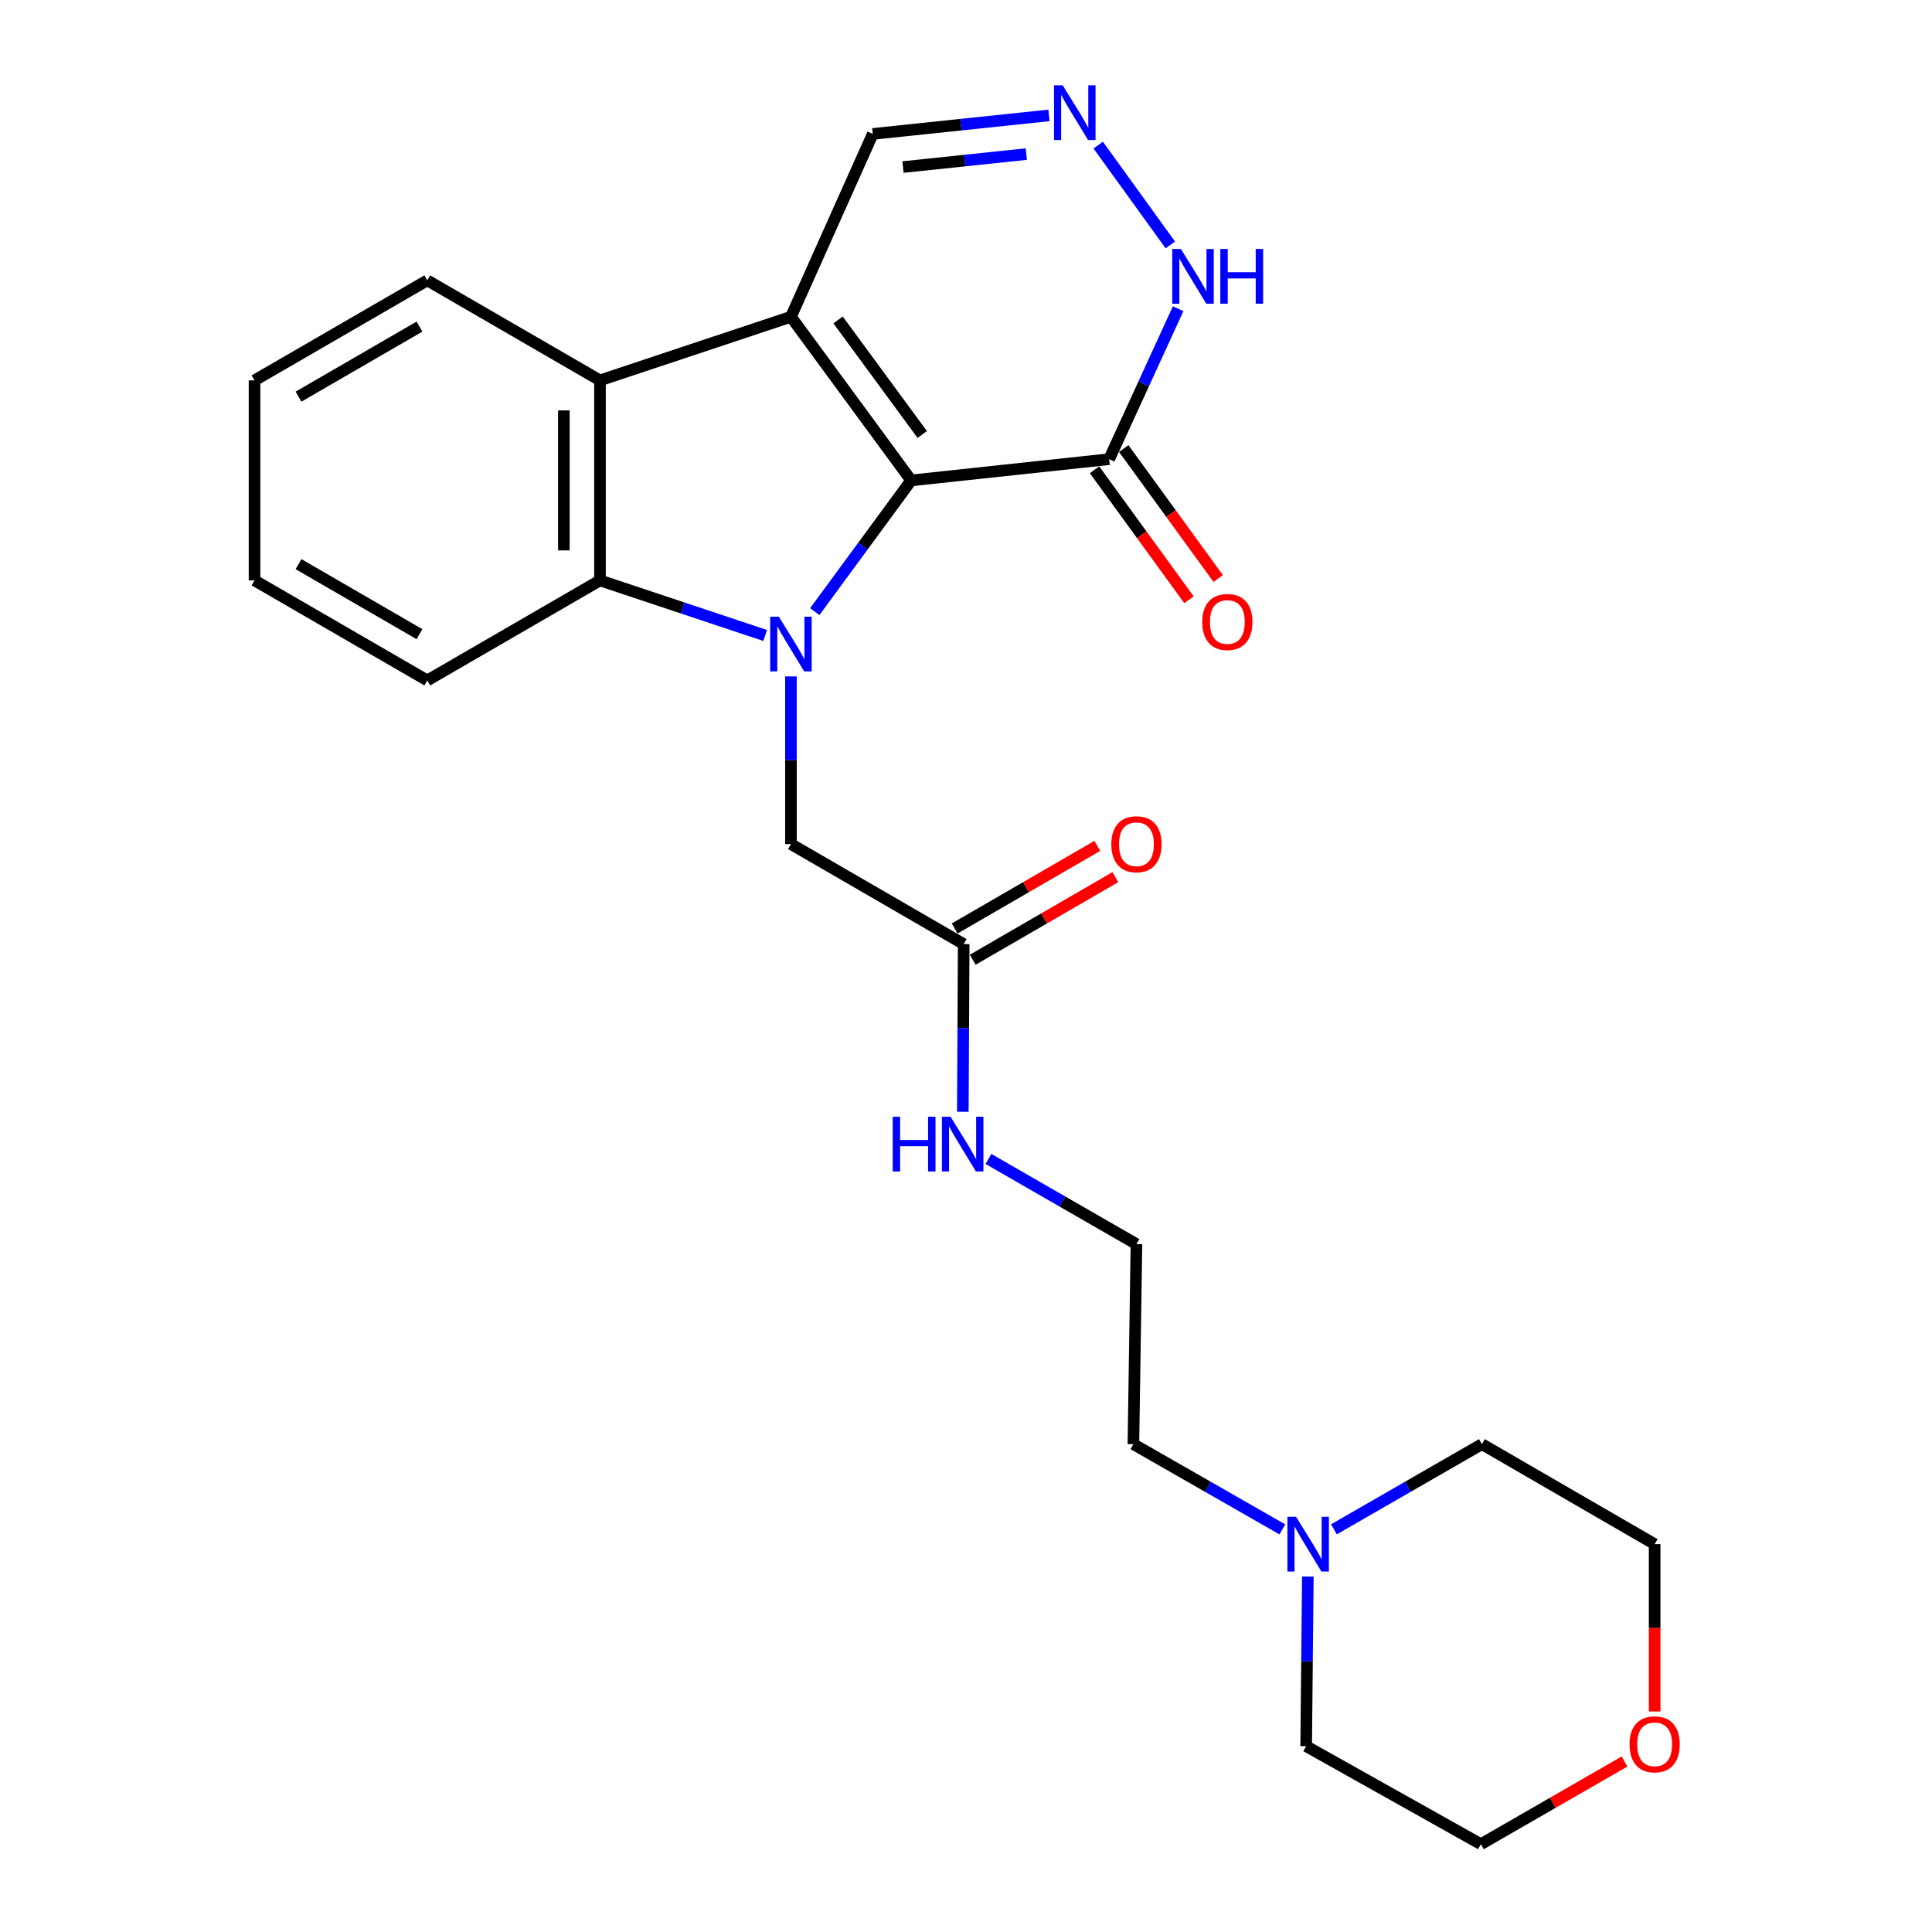 <?xml version='1.0' encoding='iso-8859-1'?>
<svg version='1.1' baseProfile='full'
              xmlns='http://www.w3.org/2000/svg'
                      xmlns:rdkit='http://www.rdkit.org/xml'
                      xmlns:xlink='http://www.w3.org/1999/xlink'
                  xml:space='preserve'
width='1000px' height='1000px' viewBox='0 0 1000 1000'>
<!-- END OF HEADER -->
<rect style='opacity:1.0;fill:#FFFFFF;stroke:none' width='1000' height='1000' x='0' y='0'> </rect>
<path class='bond-0' d='M 421.724,316.578 L 446.673,282.62' style='fill:none;fill-rule:evenodd;stroke:#0000FF;stroke-width:6px;stroke-linecap:butt;stroke-linejoin:miter;stroke-opacity:1' />
<path class='bond-0' d='M 446.673,282.62 L 471.621,248.663' style='fill:none;fill-rule:evenodd;stroke:#000000;stroke-width:6px;stroke-linecap:butt;stroke-linejoin:miter;stroke-opacity:1' />
<path class='bond-2' d='M 396.045,328.917 L 353.295,314.667' style='fill:none;fill-rule:evenodd;stroke:#0000FF;stroke-width:6px;stroke-linecap:butt;stroke-linejoin:miter;stroke-opacity:1' />
<path class='bond-2' d='M 353.295,314.667 L 310.545,300.417' style='fill:none;fill-rule:evenodd;stroke:#000000;stroke-width:6px;stroke-linecap:butt;stroke-linejoin:miter;stroke-opacity:1' />
<path class='bond-7' d='M 409.39,350.113 L 409.39,393.504' style='fill:none;fill-rule:evenodd;stroke:#0000FF;stroke-width:6px;stroke-linecap:butt;stroke-linejoin:miter;stroke-opacity:1' />
<path class='bond-7' d='M 409.39,393.504 L 409.39,436.894' style='fill:none;fill-rule:evenodd;stroke:#000000;stroke-width:6px;stroke-linecap:butt;stroke-linejoin:miter;stroke-opacity:1' />
<path class='bond-1' d='M 471.621,248.663 L 409.39,163.961' style='fill:none;fill-rule:evenodd;stroke:#000000;stroke-width:6px;stroke-linecap:butt;stroke-linejoin:miter;stroke-opacity:1' />
<path class='bond-1' d='M 477.349,224.891 L 433.787,165.6' style='fill:none;fill-rule:evenodd;stroke:#000000;stroke-width:6px;stroke-linecap:butt;stroke-linejoin:miter;stroke-opacity:1' />
<path class='bond-4' d='M 471.621,248.663 L 574.09,237.666' style='fill:none;fill-rule:evenodd;stroke:#000000;stroke-width:6px;stroke-linecap:butt;stroke-linejoin:miter;stroke-opacity:1' />
<path class='bond-8' d='M 409.39,163.961 L 451.746,69.321' style='fill:none;fill-rule:evenodd;stroke:#000000;stroke-width:6px;stroke-linecap:butt;stroke-linejoin:miter;stroke-opacity:1' />
<path class='bond-25' d='M 409.39,163.961 L 310.545,196.889' style='fill:none;fill-rule:evenodd;stroke:#000000;stroke-width:6px;stroke-linecap:butt;stroke-linejoin:miter;stroke-opacity:1' />
<path class='bond-3' d='M 310.545,300.417 L 310.545,196.889' style='fill:none;fill-rule:evenodd;stroke:#000000;stroke-width:6px;stroke-linecap:butt;stroke-linejoin:miter;stroke-opacity:1' />
<path class='bond-3' d='M 291.854,284.888 L 291.854,212.418' style='fill:none;fill-rule:evenodd;stroke:#000000;stroke-width:6px;stroke-linecap:butt;stroke-linejoin:miter;stroke-opacity:1' />
<path class='bond-15' d='M 310.545,300.417 L 221.159,352.191' style='fill:none;fill-rule:evenodd;stroke:#000000;stroke-width:6px;stroke-linecap:butt;stroke-linejoin:miter;stroke-opacity:1' />
<path class='bond-16' d='M 310.545,196.889 L 221.159,145.114' style='fill:none;fill-rule:evenodd;stroke:#000000;stroke-width:6px;stroke-linecap:butt;stroke-linejoin:miter;stroke-opacity:1' />
<path class='bond-6' d='M 574.09,237.666 L 591.949,198.728' style='fill:none;fill-rule:evenodd;stroke:#000000;stroke-width:6px;stroke-linecap:butt;stroke-linejoin:miter;stroke-opacity:1' />
<path class='bond-6' d='M 591.949,198.728 L 609.807,159.79' style='fill:none;fill-rule:evenodd;stroke:#0000FF;stroke-width:6px;stroke-linecap:butt;stroke-linejoin:miter;stroke-opacity:1' />
<path class='bond-11' d='M 566.53,243.16 L 590.973,276.796' style='fill:none;fill-rule:evenodd;stroke:#000000;stroke-width:6px;stroke-linecap:butt;stroke-linejoin:miter;stroke-opacity:1' />
<path class='bond-11' d='M 590.973,276.796 L 615.416,310.432' style='fill:none;fill-rule:evenodd;stroke:#FF0000;stroke-width:6px;stroke-linecap:butt;stroke-linejoin:miter;stroke-opacity:1' />
<path class='bond-11' d='M 581.65,232.173 L 606.093,265.808' style='fill:none;fill-rule:evenodd;stroke:#000000;stroke-width:6px;stroke-linecap:butt;stroke-linejoin:miter;stroke-opacity:1' />
<path class='bond-11' d='M 606.093,265.808 L 630.536,299.444' style='fill:none;fill-rule:evenodd;stroke:#FF0000;stroke-width:6px;stroke-linecap:butt;stroke-linejoin:miter;stroke-opacity:1' />
<path class='bond-5' d='M 568.428,75.097 L 605.754,126.772' style='fill:none;fill-rule:evenodd;stroke:#0000FF;stroke-width:6px;stroke-linecap:butt;stroke-linejoin:miter;stroke-opacity:1' />
<path class='bond-26' d='M 542.944,59.731 L 497.345,64.526' style='fill:none;fill-rule:evenodd;stroke:#0000FF;stroke-width:6px;stroke-linecap:butt;stroke-linejoin:miter;stroke-opacity:1' />
<path class='bond-26' d='M 497.345,64.526 L 451.746,69.321' style='fill:none;fill-rule:evenodd;stroke:#000000;stroke-width:6px;stroke-linecap:butt;stroke-linejoin:miter;stroke-opacity:1' />
<path class='bond-26' d='M 531.219,79.758 L 499.3,83.115' style='fill:none;fill-rule:evenodd;stroke:#0000FF;stroke-width:6px;stroke-linecap:butt;stroke-linejoin:miter;stroke-opacity:1' />
<path class='bond-26' d='M 499.3,83.115 L 467.381,86.471' style='fill:none;fill-rule:evenodd;stroke:#000000;stroke-width:6px;stroke-linecap:butt;stroke-linejoin:miter;stroke-opacity:1' />
<path class='bond-9' d='M 409.39,436.894 L 498.806,488.668' style='fill:none;fill-rule:evenodd;stroke:#000000;stroke-width:6px;stroke-linecap:butt;stroke-linejoin:miter;stroke-opacity:1' />
<path class='bond-12' d='M 503.489,496.756 L 540.406,475.38' style='fill:none;fill-rule:evenodd;stroke:#000000;stroke-width:6px;stroke-linecap:butt;stroke-linejoin:miter;stroke-opacity:1' />
<path class='bond-12' d='M 540.406,475.38 L 577.323,454.004' style='fill:none;fill-rule:evenodd;stroke:#FF0000;stroke-width:6px;stroke-linecap:butt;stroke-linejoin:miter;stroke-opacity:1' />
<path class='bond-12' d='M 494.123,480.58 L 531.04,459.205' style='fill:none;fill-rule:evenodd;stroke:#000000;stroke-width:6px;stroke-linecap:butt;stroke-linejoin:miter;stroke-opacity:1' />
<path class='bond-12' d='M 531.04,459.205 L 567.957,437.829' style='fill:none;fill-rule:evenodd;stroke:#FF0000;stroke-width:6px;stroke-linecap:butt;stroke-linejoin:miter;stroke-opacity:1' />
<path class='bond-14' d='M 498.806,488.668 L 498.584,532.058' style='fill:none;fill-rule:evenodd;stroke:#000000;stroke-width:6px;stroke-linecap:butt;stroke-linejoin:miter;stroke-opacity:1' />
<path class='bond-14' d='M 498.584,532.058 L 498.362,575.448' style='fill:none;fill-rule:evenodd;stroke:#0000FF;stroke-width:6px;stroke-linecap:butt;stroke-linejoin:miter;stroke-opacity:1' />
<path class='bond-10' d='M 663.754,791.616 L 625.199,769.552' style='fill:none;fill-rule:evenodd;stroke:#0000FF;stroke-width:6px;stroke-linecap:butt;stroke-linejoin:miter;stroke-opacity:1' />
<path class='bond-10' d='M 625.199,769.552 L 586.645,747.489' style='fill:none;fill-rule:evenodd;stroke:#000000;stroke-width:6px;stroke-linecap:butt;stroke-linejoin:miter;stroke-opacity:1' />
<path class='bond-19' d='M 676.934,816.028 L 676.503,859.929' style='fill:none;fill-rule:evenodd;stroke:#0000FF;stroke-width:6px;stroke-linecap:butt;stroke-linejoin:miter;stroke-opacity:1' />
<path class='bond-19' d='M 676.503,859.929 L 676.071,903.83' style='fill:none;fill-rule:evenodd;stroke:#000000;stroke-width:6px;stroke-linecap:butt;stroke-linejoin:miter;stroke-opacity:1' />
<path class='bond-20' d='M 690.434,791.579 L 728.74,769.534' style='fill:none;fill-rule:evenodd;stroke:#0000FF;stroke-width:6px;stroke-linecap:butt;stroke-linejoin:miter;stroke-opacity:1' />
<path class='bond-20' d='M 728.74,769.534 L 767.045,747.489' style='fill:none;fill-rule:evenodd;stroke:#000000;stroke-width:6px;stroke-linecap:butt;stroke-linejoin:miter;stroke-opacity:1' />
<path class='bond-13' d='M 856.441,885.863 L 856.441,842.558' style='fill:none;fill-rule:evenodd;stroke:#FF0000;stroke-width:6px;stroke-linecap:butt;stroke-linejoin:miter;stroke-opacity:1' />
<path class='bond-13' d='M 856.441,842.558 L 856.441,799.253' style='fill:none;fill-rule:evenodd;stroke:#000000;stroke-width:6px;stroke-linecap:butt;stroke-linejoin:miter;stroke-opacity:1' />
<path class='bond-28' d='M 840.847,911.748 L 803.676,933.147' style='fill:none;fill-rule:evenodd;stroke:#FF0000;stroke-width:6px;stroke-linecap:butt;stroke-linejoin:miter;stroke-opacity:1' />
<path class='bond-28' d='M 803.676,933.147 L 766.505,954.545' style='fill:none;fill-rule:evenodd;stroke:#000000;stroke-width:6px;stroke-linecap:butt;stroke-linejoin:miter;stroke-opacity:1' />
<path class='bond-17' d='M 511.611,599.869 L 549.917,621.909' style='fill:none;fill-rule:evenodd;stroke:#0000FF;stroke-width:6px;stroke-linecap:butt;stroke-linejoin:miter;stroke-opacity:1' />
<path class='bond-17' d='M 549.917,621.909 L 588.223,643.95' style='fill:none;fill-rule:evenodd;stroke:#000000;stroke-width:6px;stroke-linecap:butt;stroke-linejoin:miter;stroke-opacity:1' />
<path class='bond-24' d='M 221.159,352.191 L 131.743,300.417' style='fill:none;fill-rule:evenodd;stroke:#000000;stroke-width:6px;stroke-linecap:butt;stroke-linejoin:miter;stroke-opacity:1' />
<path class='bond-24' d='M 217.113,328.25 L 154.521,292.008' style='fill:none;fill-rule:evenodd;stroke:#000000;stroke-width:6px;stroke-linecap:butt;stroke-linejoin:miter;stroke-opacity:1' />
<path class='bond-27' d='M 221.159,145.114 L 131.743,196.889' style='fill:none;fill-rule:evenodd;stroke:#000000;stroke-width:6px;stroke-linecap:butt;stroke-linejoin:miter;stroke-opacity:1' />
<path class='bond-27' d='M 217.113,169.056 L 154.521,205.298' style='fill:none;fill-rule:evenodd;stroke:#000000;stroke-width:6px;stroke-linecap:butt;stroke-linejoin:miter;stroke-opacity:1' />
<path class='bond-18' d='M 588.223,643.95 L 586.645,747.489' style='fill:none;fill-rule:evenodd;stroke:#000000;stroke-width:6px;stroke-linecap:butt;stroke-linejoin:miter;stroke-opacity:1' />
<path class='bond-21' d='M 676.071,903.83 L 766.505,954.545' style='fill:none;fill-rule:evenodd;stroke:#000000;stroke-width:6px;stroke-linecap:butt;stroke-linejoin:miter;stroke-opacity:1' />
<path class='bond-22' d='M 767.045,747.489 L 856.441,799.253' style='fill:none;fill-rule:evenodd;stroke:#000000;stroke-width:6px;stroke-linecap:butt;stroke-linejoin:miter;stroke-opacity:1' />
<path class='bond-23' d='M 131.743,196.889 L 131.743,300.417' style='fill:none;fill-rule:evenodd;stroke:#000000;stroke-width:6px;stroke-linecap:butt;stroke-linejoin:miter;stroke-opacity:1' />
<path  class='atom-0' d='M 403.13 319.205
L 412.41 334.205
Q 413.33 335.685, 414.81 338.365
Q 416.29 341.045, 416.37 341.205
L 416.37 319.205
L 420.13 319.205
L 420.13 347.525
L 416.25 347.525
L 406.29 331.125
Q 405.13 329.205, 403.89 327.005
Q 402.69 324.805, 402.33 324.125
L 402.33 347.525
L 398.65 347.525
L 398.65 319.205
L 403.13 319.205
' fill='#0000FF'/>
<path  class='atom-6' d='M 550.053 44.165
L 559.333 59.165
Q 560.253 60.645, 561.733 63.325
Q 563.213 66.005, 563.293 66.165
L 563.293 44.165
L 567.053 44.165
L 567.053 72.485
L 563.173 72.485
L 553.213 56.085
Q 552.053 54.165, 550.813 51.965
Q 549.613 49.765, 549.253 49.085
L 549.253 72.485
L 545.573 72.485
L 545.573 44.165
L 550.053 44.165
' fill='#0000FF'/>
<path  class='atom-7' d='M 611.235 128.867
L 620.515 143.867
Q 621.435 145.347, 622.915 148.027
Q 624.395 150.707, 624.475 150.867
L 624.475 128.867
L 628.235 128.867
L 628.235 157.187
L 624.355 157.187
L 614.395 140.787
Q 613.235 138.867, 611.995 136.667
Q 610.795 134.467, 610.435 133.787
L 610.435 157.187
L 606.755 157.187
L 606.755 128.867
L 611.235 128.867
' fill='#0000FF'/>
<path  class='atom-7' d='M 631.635 128.867
L 635.475 128.867
L 635.475 140.907
L 649.955 140.907
L 649.955 128.867
L 653.795 128.867
L 653.795 157.187
L 649.955 157.187
L 649.955 144.107
L 635.475 144.107
L 635.475 157.187
L 631.635 157.187
L 631.635 128.867
' fill='#0000FF'/>
<path  class='atom-11' d='M 670.839 785.093
L 680.119 800.093
Q 681.039 801.573, 682.519 804.253
Q 683.999 806.933, 684.079 807.093
L 684.079 785.093
L 687.839 785.093
L 687.839 813.413
L 683.959 813.413
L 673.999 797.013
Q 672.839 795.093, 671.599 792.893
Q 670.399 790.693, 670.039 790.013
L 670.039 813.413
L 666.359 813.413
L 666.359 785.093
L 670.839 785.093
' fill='#0000FF'/>
<path  class='atom-12' d='M 622.273 321.94
Q 622.273 315.14, 625.633 311.34
Q 628.993 307.54, 635.273 307.54
Q 641.553 307.54, 644.913 311.34
Q 648.273 315.14, 648.273 321.94
Q 648.273 328.82, 644.873 332.74
Q 641.473 336.62, 635.273 336.62
Q 629.033 336.62, 625.633 332.74
Q 622.273 328.86, 622.273 321.94
M 635.273 333.42
Q 639.593 333.42, 641.913 330.54
Q 644.273 327.62, 644.273 321.94
Q 644.273 316.38, 641.913 313.58
Q 639.593 310.74, 635.273 310.74
Q 630.953 310.74, 628.593 313.54
Q 626.273 316.34, 626.273 321.94
Q 626.273 327.66, 628.593 330.54
Q 630.953 333.42, 635.273 333.42
' fill='#FF0000'/>
<path  class='atom-13' d='M 575.223 436.974
Q 575.223 430.174, 578.583 426.374
Q 581.943 422.574, 588.223 422.574
Q 594.503 422.574, 597.863 426.374
Q 601.223 430.174, 601.223 436.974
Q 601.223 443.854, 597.823 447.774
Q 594.423 451.654, 588.223 451.654
Q 581.983 451.654, 578.583 447.774
Q 575.223 443.894, 575.223 436.974
M 588.223 448.454
Q 592.543 448.454, 594.863 445.574
Q 597.223 442.654, 597.223 436.974
Q 597.223 431.414, 594.863 428.614
Q 592.543 425.774, 588.223 425.774
Q 583.903 425.774, 581.543 428.574
Q 579.223 431.374, 579.223 436.974
Q 579.223 442.694, 581.543 445.574
Q 583.903 448.454, 588.223 448.454
' fill='#FF0000'/>
<path  class='atom-14' d='M 843.441 902.851
Q 843.441 896.051, 846.801 892.251
Q 850.161 888.451, 856.441 888.451
Q 862.721 888.451, 866.081 892.251
Q 869.441 896.051, 869.441 902.851
Q 869.441 909.731, 866.041 913.651
Q 862.641 917.531, 856.441 917.531
Q 850.201 917.531, 846.801 913.651
Q 843.441 909.771, 843.441 902.851
M 856.441 914.331
Q 860.761 914.331, 863.081 911.451
Q 865.441 908.531, 865.441 902.851
Q 865.441 897.291, 863.081 894.491
Q 860.761 891.651, 856.441 891.651
Q 852.121 891.651, 849.761 894.451
Q 847.441 897.251, 847.441 902.851
Q 847.441 908.571, 849.761 911.451
Q 852.121 914.331, 856.441 914.331
' fill='#FF0000'/>
<path  class='atom-15' d='M 462.057 578.036
L 465.897 578.036
L 465.897 590.076
L 480.377 590.076
L 480.377 578.036
L 484.217 578.036
L 484.217 606.356
L 480.377 606.356
L 480.377 593.276
L 465.897 593.276
L 465.897 606.356
L 462.057 606.356
L 462.057 578.036
' fill='#0000FF'/>
<path  class='atom-15' d='M 492.017 578.036
L 501.297 593.036
Q 502.217 594.516, 503.697 597.196
Q 505.177 599.876, 505.257 600.036
L 505.257 578.036
L 509.017 578.036
L 509.017 606.356
L 505.137 606.356
L 495.177 589.956
Q 494.017 588.036, 492.777 585.836
Q 491.577 583.636, 491.217 582.956
L 491.217 606.356
L 487.537 606.356
L 487.537 578.036
L 492.017 578.036
' fill='#0000FF'/>
</svg>
